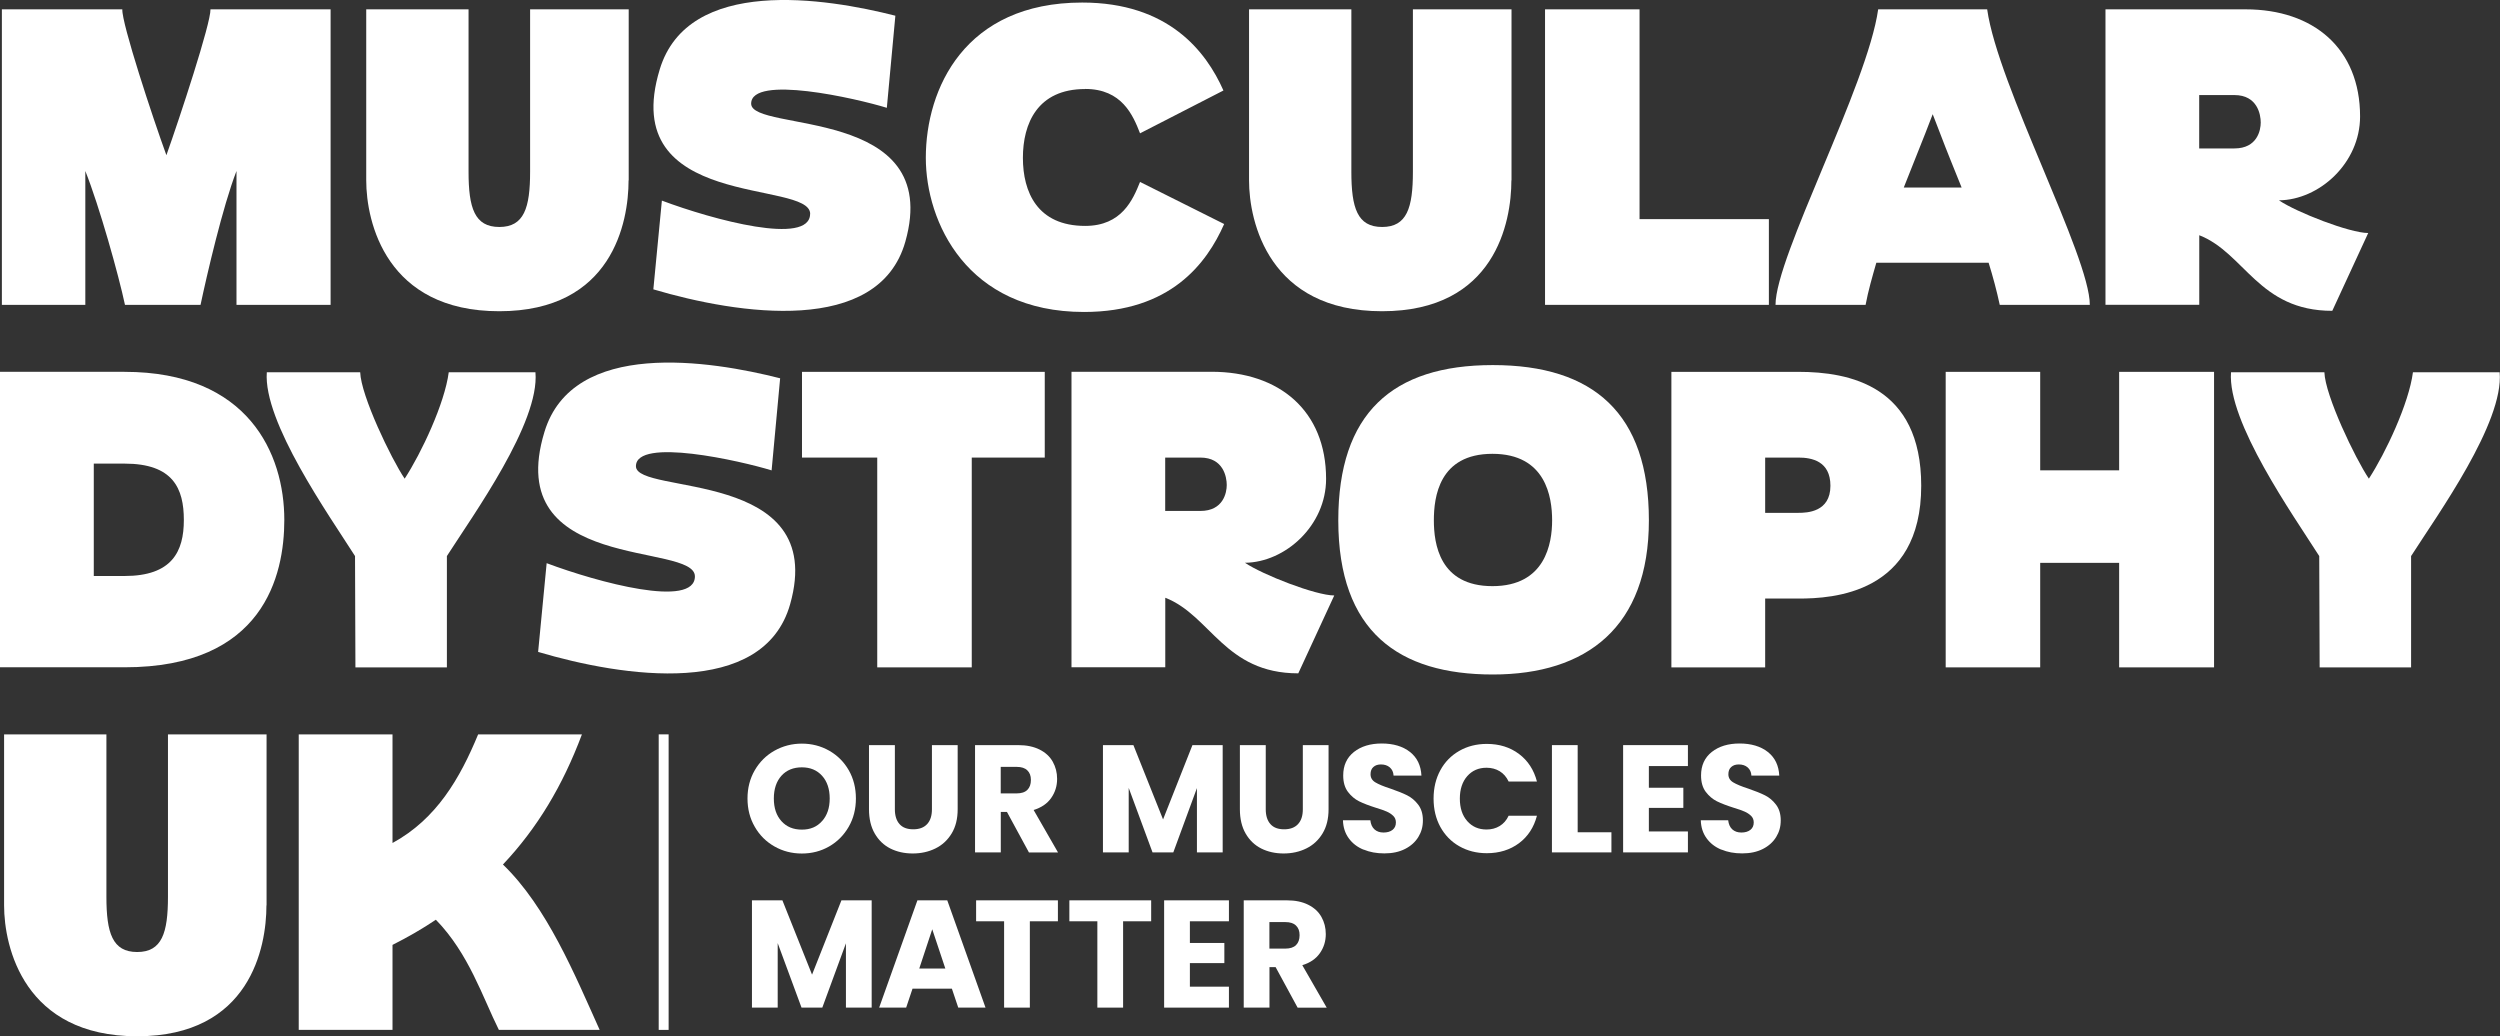 <?xml version="1.0" encoding="UTF-8"?> <svg xmlns="http://www.w3.org/2000/svg" width="193" height="80" viewBox="0 0 193 80" fill="none"><rect x="0" y="0" width="193" height="80" fill="#333333" stroke="none"/><g clip-path="url(#clip0_11506_30332)"><path d="M59.792 65.348C59.153 64.985 58.642 64.483 58.269 63.83C57.891 63.182 57.707 62.451 57.707 61.642C57.707 60.834 57.896 60.103 58.269 59.461C58.647 58.813 59.153 58.31 59.792 57.952C60.43 57.595 61.135 57.408 61.902 57.408C62.668 57.408 63.373 57.59 64.012 57.952C64.65 58.315 65.156 58.818 65.524 59.461C65.892 60.103 66.076 60.834 66.076 61.642C66.076 62.451 65.892 63.182 65.519 63.83C65.146 64.477 64.64 64.985 64.007 65.348C63.373 65.711 62.668 65.892 61.902 65.892C61.135 65.892 60.43 65.711 59.792 65.348ZM63.465 63.389C63.858 62.949 64.053 62.368 64.053 61.642C64.053 60.917 63.858 60.326 63.465 59.891C63.072 59.455 62.551 59.238 61.902 59.238C61.253 59.238 60.716 59.455 60.328 59.886C59.94 60.316 59.74 60.907 59.74 61.642C59.74 62.378 59.935 62.959 60.328 63.394C60.721 63.83 61.243 64.047 61.902 64.047C62.561 64.047 63.077 63.83 63.465 63.384V63.389Z" fill="white"></path><path d="M69.084 57.523V62.478C69.084 62.976 69.206 63.354 69.446 63.623C69.686 63.893 70.039 64.022 70.504 64.022C70.969 64.022 71.327 63.888 71.572 63.623C71.822 63.354 71.945 62.976 71.945 62.478V57.523H73.932V62.468C73.932 63.209 73.779 63.831 73.467 64.344C73.156 64.857 72.742 65.24 72.216 65.5C71.689 65.759 71.107 65.888 70.463 65.888C69.819 65.888 69.242 65.759 68.736 65.505C68.23 65.251 67.827 64.862 67.53 64.349C67.234 63.836 67.086 63.209 67.086 62.468V57.523H69.073H69.084Z" fill="white"></path><path d="M79.432 65.805L77.736 62.68H77.261V65.805H75.273V57.523H78.61C79.254 57.523 79.8 57.638 80.255 57.865C80.71 58.093 81.047 58.404 81.272 58.804C81.496 59.203 81.609 59.643 81.609 60.13C81.609 60.68 81.456 61.172 81.149 61.607C80.843 62.043 80.393 62.349 79.795 62.53L81.68 65.811H79.437L79.432 65.805ZM77.256 61.25H78.487C78.85 61.25 79.126 61.162 79.31 60.98C79.494 60.799 79.586 60.545 79.586 60.213C79.586 59.882 79.494 59.654 79.31 59.472C79.126 59.291 78.855 59.203 78.487 59.203H77.256V61.255V61.25Z" fill="white"></path><path d="M94.391 57.523V65.805H92.403V60.84L90.579 65.805H88.975L87.136 60.825V65.805H85.148V57.523H87.499L89.788 63.261L92.056 57.523H94.396H94.391Z" fill="white"></path><path d="M97.716 57.523V62.478C97.716 62.976 97.839 63.354 98.079 63.623C98.319 63.893 98.672 64.022 99.137 64.022C99.602 64.022 99.959 63.888 100.205 63.623C100.455 63.354 100.578 62.976 100.578 62.478V57.523H102.565V62.468C102.565 63.209 102.412 63.831 102.1 64.344C101.788 64.857 101.375 65.24 100.848 65.5C100.322 65.759 99.74 65.888 99.096 65.888C98.452 65.888 97.875 65.759 97.369 65.505C96.863 65.251 96.46 64.862 96.163 64.349C95.867 63.836 95.719 63.209 95.719 62.468V57.523H97.706H97.716Z" fill="white"></path><path d="M105.26 65.592C104.784 65.395 104.406 65.105 104.125 64.716C103.844 64.333 103.691 63.866 103.676 63.322H105.791C105.822 63.628 105.929 63.861 106.108 64.027C106.287 64.188 106.516 64.271 106.808 64.271C107.099 64.271 107.334 64.203 107.508 64.063C107.681 63.923 107.763 63.737 107.763 63.493C107.763 63.291 107.697 63.12 107.559 62.985C107.421 62.851 107.257 62.742 107.058 62.654C106.859 62.566 106.578 62.467 106.215 62.358C105.689 62.192 105.26 62.027 104.922 61.861C104.59 61.695 104.304 61.451 104.059 61.13C103.819 60.809 103.696 60.389 103.696 59.865C103.696 59.093 103.972 58.492 104.524 58.051C105.076 57.616 105.791 57.398 106.675 57.398C107.559 57.398 108.3 57.616 108.851 58.051C109.403 58.487 109.694 59.093 109.735 59.876H107.584C107.569 59.606 107.472 59.399 107.293 59.243C107.114 59.088 106.884 59.015 106.608 59.015C106.368 59.015 106.174 59.078 106.026 59.212C105.878 59.342 105.806 59.529 105.806 59.772C105.806 60.042 105.929 60.249 106.179 60.399C106.43 60.55 106.813 60.71 107.344 60.881C107.87 61.063 108.3 61.234 108.632 61.4C108.959 61.565 109.245 61.804 109.485 62.12C109.725 62.436 109.848 62.84 109.848 63.333C109.848 63.825 109.73 64.234 109.495 64.618C109.26 65.001 108.918 65.312 108.468 65.54C108.019 65.769 107.487 65.882 106.874 65.882C106.261 65.882 105.74 65.784 105.27 65.587L105.26 65.592Z" fill="white"></path><path d="M111.193 59.467C111.54 58.824 112.031 58.326 112.654 57.969C113.278 57.611 113.988 57.43 114.78 57.43C115.75 57.43 116.578 57.689 117.268 58.207C117.958 58.725 118.417 59.435 118.652 60.332H116.466C116.302 59.985 116.072 59.72 115.776 59.539C115.48 59.358 115.137 59.27 114.759 59.27C114.146 59.27 113.651 59.487 113.272 59.917C112.894 60.347 112.7 60.928 112.7 61.654C112.7 62.379 112.889 62.954 113.272 63.39C113.651 63.82 114.146 64.038 114.759 64.038C115.137 64.038 115.48 63.95 115.776 63.768C116.072 63.587 116.307 63.322 116.466 62.975H118.652C118.417 63.872 117.958 64.577 117.268 65.095C116.578 65.608 115.75 65.867 114.78 65.867C113.988 65.867 113.283 65.686 112.654 65.328C112.026 64.971 111.546 64.473 111.193 63.836C110.846 63.198 110.672 62.472 110.672 61.654C110.672 60.835 110.846 60.104 111.193 59.467Z" fill="white"></path><path d="M121.796 64.251H124.402V65.805H119.809V57.523H121.796V64.251Z" fill="white"></path><path d="M127.292 59.14V60.814H129.954V62.369H127.292V64.188H130.307V65.805H125.305V57.523H130.307V59.14H127.292Z" fill="white"></path><path d="M132.885 65.592C132.409 65.395 132.031 65.105 131.75 64.716C131.469 64.333 131.316 63.866 131.301 63.322H133.416C133.447 63.628 133.554 63.861 133.733 64.027C133.912 64.188 134.141 64.271 134.433 64.271C134.724 64.271 134.959 64.203 135.133 64.063C135.306 63.923 135.388 63.737 135.388 63.493C135.388 63.291 135.322 63.12 135.184 62.985C135.046 62.851 134.882 62.742 134.683 62.654C134.484 62.566 134.203 62.467 133.84 62.358C133.314 62.192 132.885 62.027 132.547 61.861C132.215 61.695 131.929 61.451 131.684 61.13C131.444 60.809 131.321 60.389 131.321 59.865C131.321 59.093 131.597 58.492 132.149 58.051C132.701 57.616 133.416 57.398 134.3 57.398C135.184 57.398 135.925 57.616 136.476 58.051C137.028 58.487 137.319 59.093 137.36 59.876H135.209C135.194 59.606 135.097 59.399 134.918 59.243C134.739 59.088 134.509 59.015 134.233 59.015C133.993 59.015 133.799 59.078 133.651 59.212C133.503 59.342 133.431 59.529 133.431 59.772C133.431 60.042 133.554 60.249 133.804 60.399C134.055 60.55 134.438 60.71 134.969 60.881C135.495 61.063 135.925 61.234 136.257 61.4C136.584 61.565 136.87 61.804 137.11 62.12C137.35 62.436 137.473 62.84 137.473 63.333C137.473 63.825 137.355 64.234 137.12 64.618C136.885 65.001 136.543 65.312 136.093 65.54C135.644 65.769 135.112 65.882 134.499 65.882C133.886 65.882 133.365 65.784 132.895 65.587L132.885 65.592Z" fill="white"></path><path d="M67.293 69.506V77.788H65.306V72.823L63.482 77.788H61.878L60.038 72.807V77.788H58.051V69.506H60.401L62.69 75.243L64.958 69.506H67.298H67.293Z" fill="white"></path><path d="M73.491 76.326H70.446L69.956 77.788H67.871L70.824 69.506H73.129L76.082 77.788H73.977L73.486 76.326H73.491ZM72.98 74.772L71.969 71.74L70.967 74.772H72.98Z" fill="white"></path><path d="M81.67 69.506V71.123H79.504V77.788H77.517V71.123H75.356V69.506H81.67Z" fill="white"></path><path d="M88.87 69.506V71.123H86.703V77.788H84.716V71.123H82.555V69.506H88.87Z" fill="white"></path><path d="M91.859 71.123V72.797H94.52V74.352H91.859V76.171H94.873V77.788H89.871V69.506H94.873V71.123H91.859Z" fill="white"></path><path d="M100.175 77.788L98.478 74.663H98.003V77.788H96.016V69.506H99.352C99.996 69.506 100.542 69.62 100.997 69.848C101.452 70.076 101.789 70.387 102.014 70.786C102.239 71.185 102.351 71.626 102.351 72.113C102.351 72.662 102.198 73.154 101.891 73.59C101.585 74.025 101.135 74.331 100.537 74.512L102.423 77.793H100.18L100.175 77.788ZM97.998 73.232H99.229C99.592 73.232 99.868 73.144 100.052 72.963C100.236 72.781 100.328 72.527 100.328 72.196C100.328 71.864 100.236 71.636 100.052 71.454C99.868 71.273 99.597 71.185 99.229 71.185H97.998V73.237V73.232Z" fill="white"></path><path d="M51.618 56.693H50.852V79.508H51.618V56.693Z" fill="white"></path><path d="M25.522 0.721V23.535H18.257V13.201C17.199 15.927 15.968 21.239 15.482 23.535H9.648C9.162 21.244 7.675 15.932 6.587 13.201V23.535H0.145V0.721H9.443C9.387 1.794 11.788 9.08 12.846 11.983C13.878 9.08 16.279 1.794 16.249 0.721H25.517H25.522Z" fill="white"></path><path d="M48.526 13.926C48.526 17.15 47.269 24.027 38.543 24.027C29.816 24.027 28.273 17.15 28.273 13.926V0.721H36.172V13.258C36.172 16.046 36.632 17.523 38.548 17.523C40.464 17.523 40.924 16.041 40.924 13.258V0.721H48.536V13.926H48.526Z" fill="white"></path><path d="M62.546 16.512C62.546 13.843 47.612 16.279 50.928 5.37C53.105 -1.86 63.773 -0.15 69.122 1.213L68.463 8.324C66.118 7.598 57.989 5.743 57.989 8.002C57.989 10.262 72.867 8.117 69.893 18.653C67.834 25.94 56.987 24.281 50.438 22.338L51.097 15.486C55.046 16.968 62.541 19 62.541 16.502L62.546 16.512Z" fill="white"></path><path d="M83.776 6.873C80.087 6.873 78.968 9.542 78.968 12.185C78.968 14.828 80.082 17.44 83.776 17.44C86.606 17.44 87.464 15.409 88.011 14.045L94.505 17.295C93.161 20.342 90.356 24.084 83.689 24.084C74.62 24.084 71.473 17.119 71.473 12.185C71.473 6.847 74.477 0.197 83.546 0.197C90.183 0.197 93.1 3.939 94.449 6.987L88.011 10.293C87.47 8.899 86.611 6.867 83.776 6.867V6.873Z" fill="white"></path><path d="M116.679 13.926C116.679 17.15 115.422 24.027 106.695 24.027C97.969 24.027 96.426 17.15 96.426 13.926V0.721H104.325V13.258C104.325 16.046 104.784 17.523 106.7 17.523C108.616 17.523 109.076 16.041 109.076 13.258V0.721H116.689V13.926H116.679Z" fill="white"></path><path d="M119.277 23.535V0.721H126.573V16.917H136.557V23.535H119.277Z" fill="white"></path><path d="M145 0.721H153.41C154.237 6.613 161.334 19.788 161.334 23.535H154.38C154.15 22.462 153.864 21.389 153.522 20.285H144.852C144.535 21.389 144.223 22.462 144.024 23.535H137.07C137.07 19.793 144.167 6.613 144.995 0.721H145ZM148.632 10.298L146.972 14.476H151.437C150.865 13.056 150.293 11.661 149.777 10.298L149.205 8.816L148.632 10.298Z" fill="white"></path><path d="M182.826 17.989L180.052 23.996C174.361 23.996 173.298 19.529 169.783 18.16V23.53H162.543V0.721H173.359C178.596 0.721 182.198 3.737 182.198 8.992C182.198 12.589 179.051 15.434 175.934 15.466C177.309 16.393 181.401 17.989 182.832 17.989H182.826ZM172.496 7.339H169.778V11.459H172.496C174.269 11.459 174.529 10.039 174.529 9.459C174.529 8.847 174.274 7.339 172.496 7.339Z" fill="white"></path><path d="M9.616 28.706C19.17 28.706 21.949 35.034 21.949 40.139C21.949 44.436 20.345 51.515 9.616 51.515H0V28.701H9.616V28.706ZM7.24 44.467H9.616C13.279 44.467 14.193 42.58 14.193 40.145C14.193 37.709 13.366 35.791 9.616 35.791H7.24V44.467Z" fill="white"></path><path d="M27.439 51.521L27.408 42.928C25.375 39.736 20.311 32.568 20.598 28.738H27.807C27.863 30.537 30.182 35.383 31.24 36.953C32.528 34.978 34.331 31.148 34.643 28.738H41.336C41.678 32.625 36.559 39.71 34.5 42.928V51.521H27.434H27.439Z" fill="white"></path><path d="M53.647 44.498C53.647 41.829 38.712 44.265 42.028 33.355C44.205 26.131 54.873 27.841 60.227 29.204L59.568 36.314C57.223 35.589 49.094 33.733 49.094 35.993C49.094 38.253 63.972 36.107 60.999 46.644C58.94 53.93 48.093 52.272 41.543 50.328L42.202 43.477C46.151 44.959 53.647 46.991 53.647 44.493V44.498Z" fill="white"></path><path d="M80.655 28.707V35.325H75.019V51.521H67.723V35.325H61.914V28.707H80.655Z" fill="white"></path><path d="M103.002 45.975L100.228 51.982C94.536 51.982 93.474 47.514 89.959 46.146V51.515H82.719V28.701H93.535C98.772 28.701 102.374 31.718 102.374 36.973C102.374 40.569 99.227 43.415 96.11 43.446C97.484 44.374 101.577 45.97 103.007 45.97L103.002 45.975ZM92.671 35.325H89.953V39.445H92.671C94.444 39.445 94.705 38.025 94.705 37.444C94.705 36.833 94.45 35.325 92.671 35.325Z" fill="white"></path><path d="M103.316 40.171C103.316 31.931 107.465 28.184 115.246 28.184C123.028 28.184 127.294 31.925 127.294 40.171C127.294 48.417 122.486 52.071 115.246 52.071C108.007 52.071 103.316 48.79 103.316 40.171ZM119.824 40.171C119.824 38.373 119.339 35.035 115.216 35.035C111.093 35.035 110.694 38.373 110.694 40.171C110.694 41.969 111.123 45.25 115.216 45.25C119.308 45.25 119.824 41.944 119.824 40.171Z" fill="white"></path><path d="M148.318 37.502C148.318 45.862 141.452 46.209 138.846 46.209H136.271V51.521H129.031V28.707H138.846C142.765 28.707 148.318 29.78 148.318 37.502ZM136.271 39.591H138.846C139.505 39.591 141.309 39.534 141.309 37.502C141.309 35.584 139.847 35.325 138.846 35.325H136.271V39.591Z" fill="white"></path><path d="M170.925 51.521H163.598V43.452H157.503V51.521H150.207V28.707H157.503V36.31H163.598V28.707H170.925V51.521Z" fill="white"></path><path d="M179.076 51.521L179.045 42.928C177.011 39.736 171.948 32.568 172.234 28.738H179.443C179.5 30.537 181.819 35.383 182.877 36.953C184.164 34.978 185.968 31.148 186.279 28.738H192.973C193.315 32.625 188.195 39.71 186.136 42.928V51.521H179.07H179.076Z" fill="white"></path><path d="M20.569 69.899C20.569 73.123 19.312 80 10.586 80C1.859 80 0.316 73.123 0.316 69.899V56.693H8.215V69.23C8.215 72.019 8.675 73.496 10.591 73.496C12.507 73.496 12.967 72.013 12.967 69.23V56.693H20.579V69.899H20.569Z" fill="white"></path><path d="M38.824 66.737C42.227 70.018 44.373 75.242 46.294 79.508H38.513C37.256 76.984 36.193 73.615 33.649 71.003C32.617 71.697 31.503 72.34 30.302 72.946V79.508H23.062V56.693H30.302V65.079C33.705 63.224 35.508 60.088 36.913 56.693H44.925C43.438 60.669 41.461 63.949 38.83 66.737H38.824Z" fill="white"></path></g><defs><clipPath id="clip0_11506_30332"><rect width="193" height="80" fill="white"></rect></clipPath></defs></svg> 
